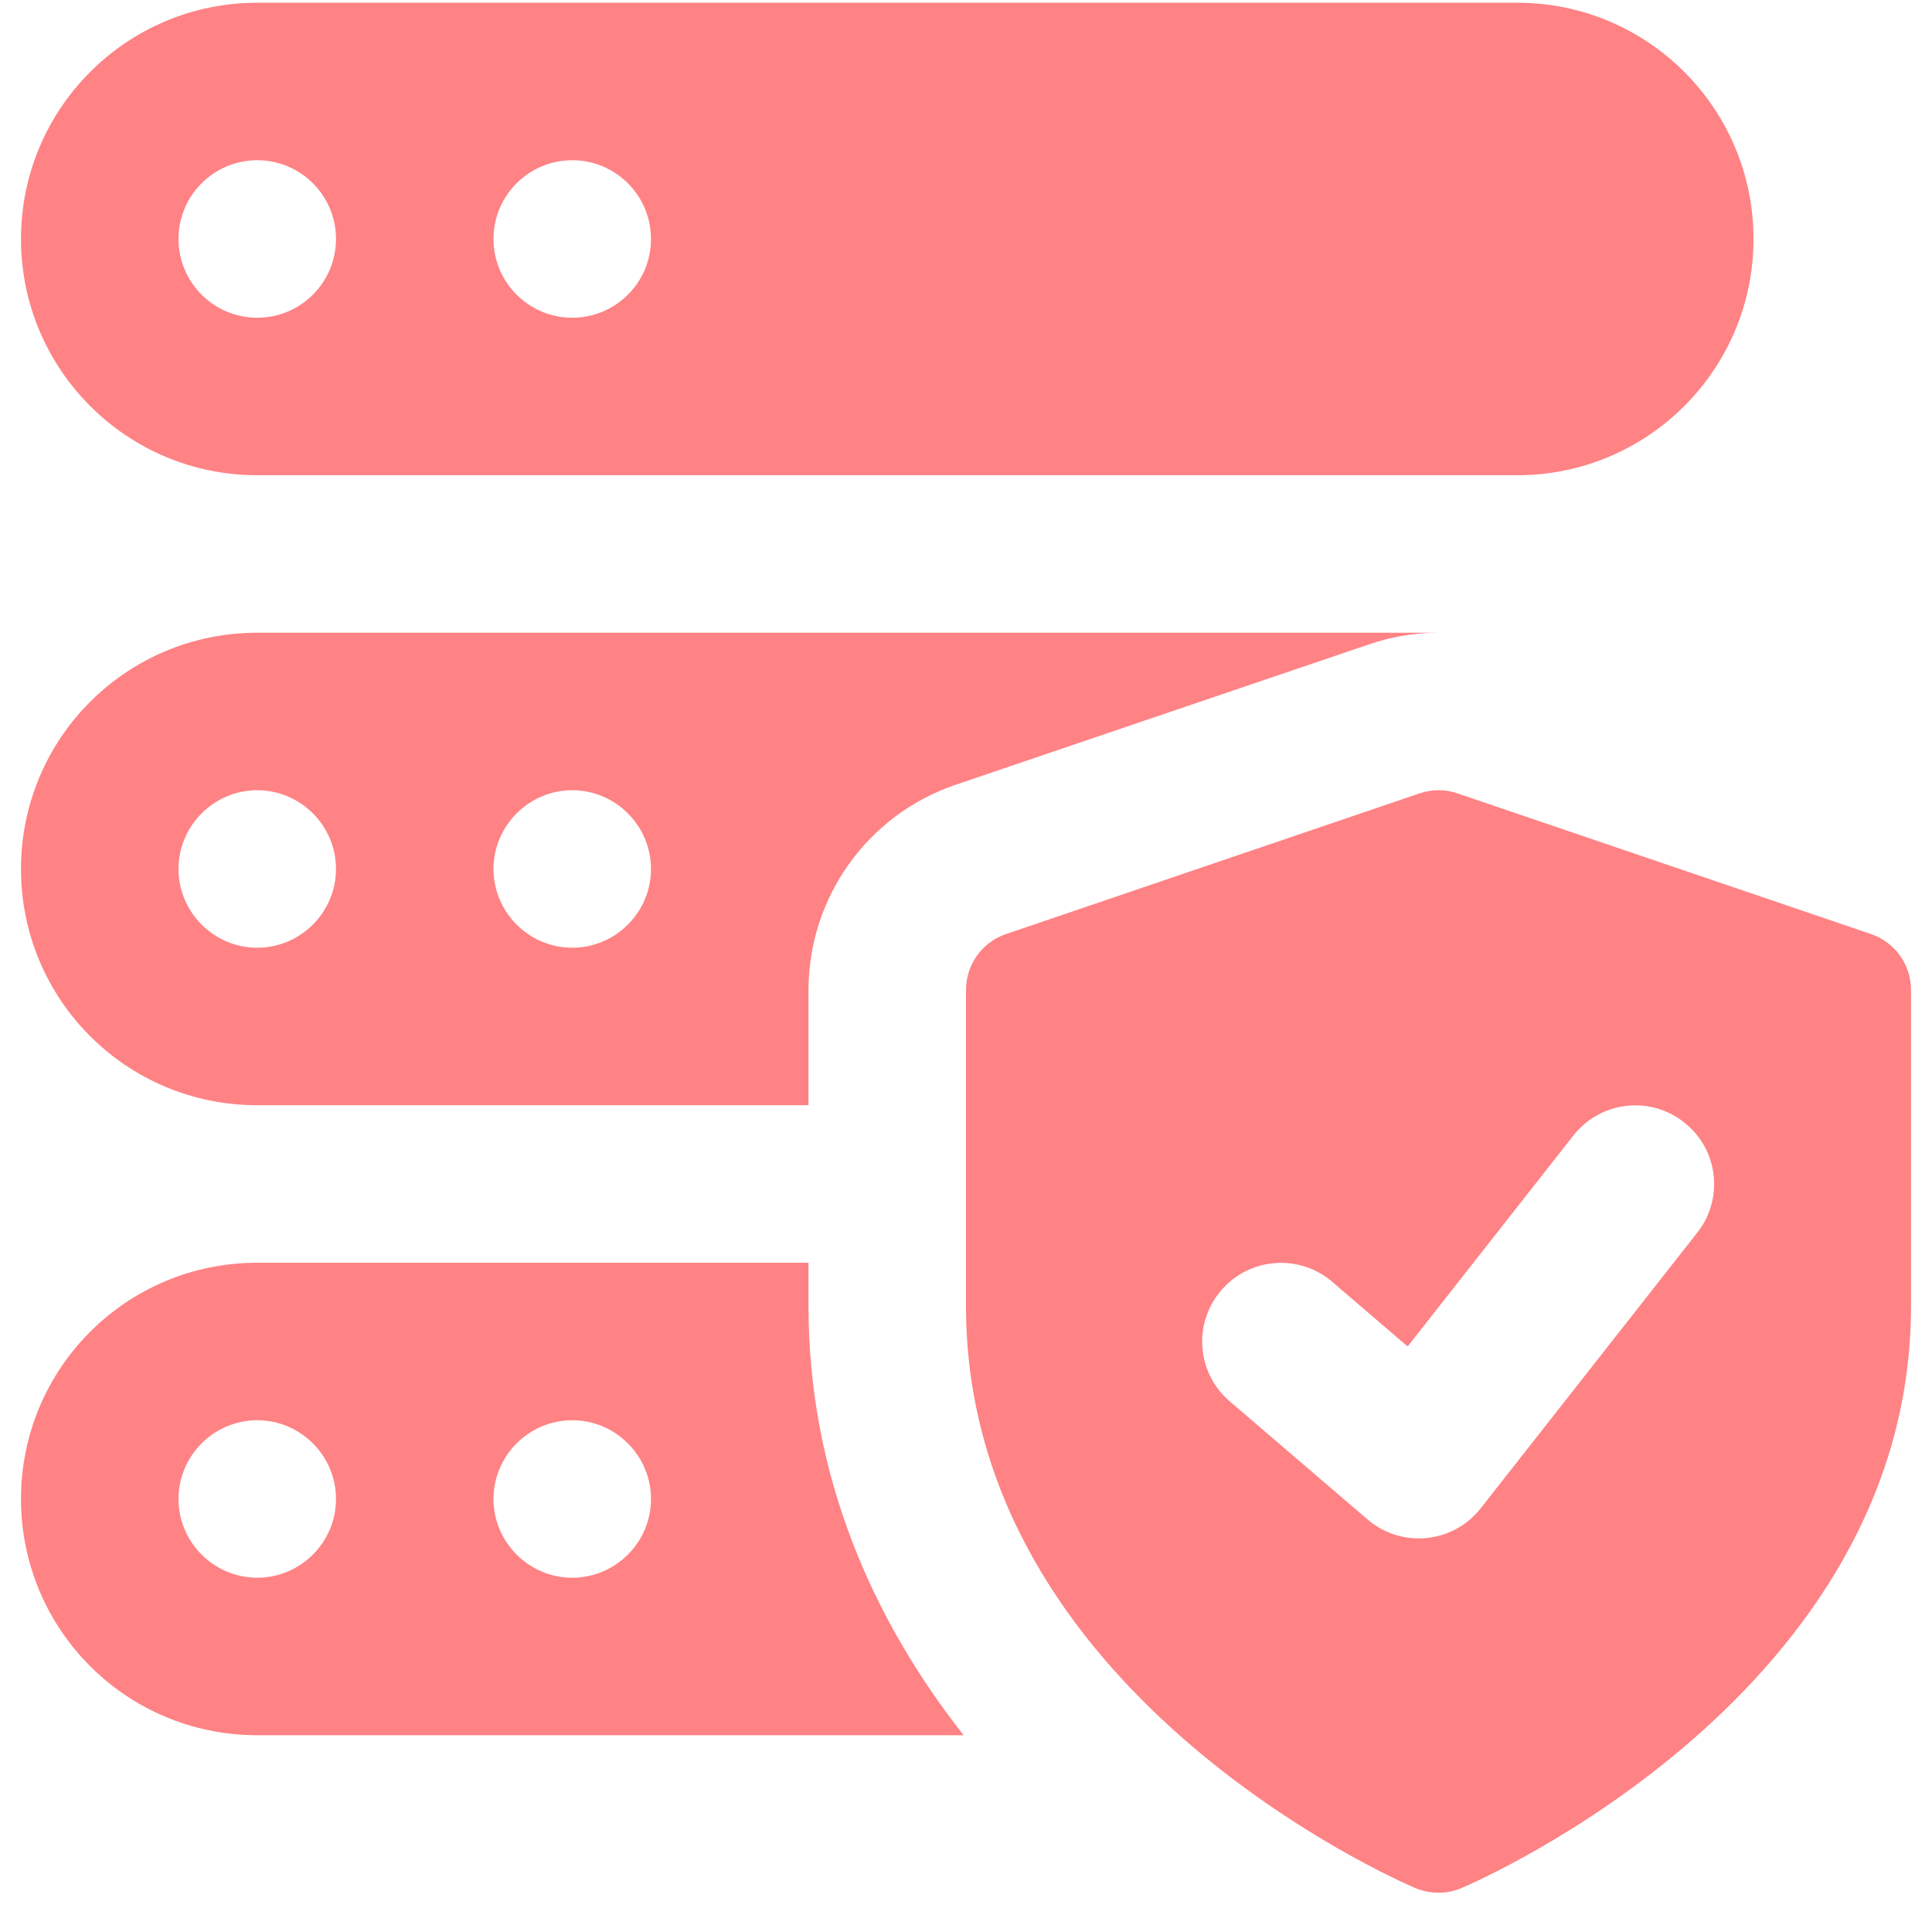 <svg width="46" height="46" viewBox="0 0 46 46" fill="none" xmlns="http://www.w3.org/2000/svg">
<g clip-path="url(#clip0_2748_265)">
<path d="M44.546 22.239L34.702 18.89C34.409 18.789 34.091 18.789 33.798 18.89L23.954 22.239C23.383 22.432 23 22.967 23 23.57V31.104C23 40.299 33.264 44.769 33.701 44.955C33.877 45.028 34.062 45.065 34.25 45.065C34.438 45.065 34.623 45.028 34.799 44.953C35.236 44.767 45.5 40.299 45.5 31.104V23.57C45.5 22.967 45.117 22.432 44.546 22.239ZM40.411 29.349L35.255 35.912C34.599 36.75 33.369 36.872 32.561 36.178L29.279 33.365C28.492 32.692 28.4 31.507 29.077 30.722C29.75 29.936 30.935 29.846 31.719 30.519L33.515 32.059L37.462 27.035C38.101 26.222 39.279 26.077 40.094 26.72C40.91 27.356 41.053 28.535 40.411 29.349Z" fill="#FF8285"/>
<path d="M36.125 0.065H6.125C3.018 0.065 0.5 2.584 0.5 5.69C0.5 8.797 3.018 11.315 6.125 11.315H36.125C39.232 11.315 41.75 8.797 41.75 5.69C41.75 2.584 39.232 0.065 36.125 0.065ZM6.125 7.565C5.09 7.565 4.25 6.725 4.25 5.69C4.25 4.655 5.09 3.815 6.125 3.815C7.16 3.815 8 4.655 8 5.69C8 6.725 7.16 7.565 6.125 7.565ZM13.625 7.565C12.59 7.565 11.75 6.725 11.75 5.69C11.75 4.655 12.59 3.815 13.625 3.815C14.66 3.815 15.5 4.655 15.5 5.69C15.5 6.725 14.66 7.565 13.625 7.565Z" fill="#FF8285"/>
<path d="M6.125 15.065C3.013 15.065 0.5 17.578 0.5 20.69C0.5 23.803 3.013 26.315 6.125 26.315H19.25V23.578C19.25 21.365 20.656 19.397 22.756 18.684L32.581 15.347C33.125 15.159 33.688 15.065 34.25 15.065H6.125ZM6.125 22.565C5.094 22.565 4.25 21.722 4.25 20.69C4.25 19.659 5.094 18.815 6.125 18.815C7.156 18.815 8 19.659 8 20.69C8 21.722 7.156 22.565 6.125 22.565ZM13.625 22.565C12.594 22.565 11.75 21.722 11.75 20.69C11.75 19.659 12.594 18.815 13.625 18.815C14.656 18.815 15.5 19.659 15.5 20.69C15.5 21.722 14.656 22.565 13.625 22.565Z" fill="#FF8285"/>
<path d="M19.25 31.097V30.065H6.125C3.013 30.065 0.5 32.578 0.5 35.69C0.5 38.803 3.013 41.315 6.125 41.315H22.944C20.788 38.578 19.25 35.147 19.25 31.097ZM6.125 37.565C5.094 37.565 4.25 36.722 4.25 35.69C4.25 34.659 5.094 33.815 6.125 33.815C7.156 33.815 8 34.659 8 35.69C8 36.722 7.156 37.565 6.125 37.565ZM13.625 37.565C12.594 37.565 11.75 36.722 11.75 35.69C11.75 34.659 12.594 33.815 13.625 33.815C14.656 33.815 15.5 34.659 15.5 35.69C15.5 36.722 14.656 37.565 13.625 37.565Z" fill="#FF8285"/>
</g>
<defs>
<clipPath id="clip0_2748_265">
<rect width="45" height="45" fill="white" transform="translate(0.5 0.065)"/>
</clipPath>
</defs>
</svg>
